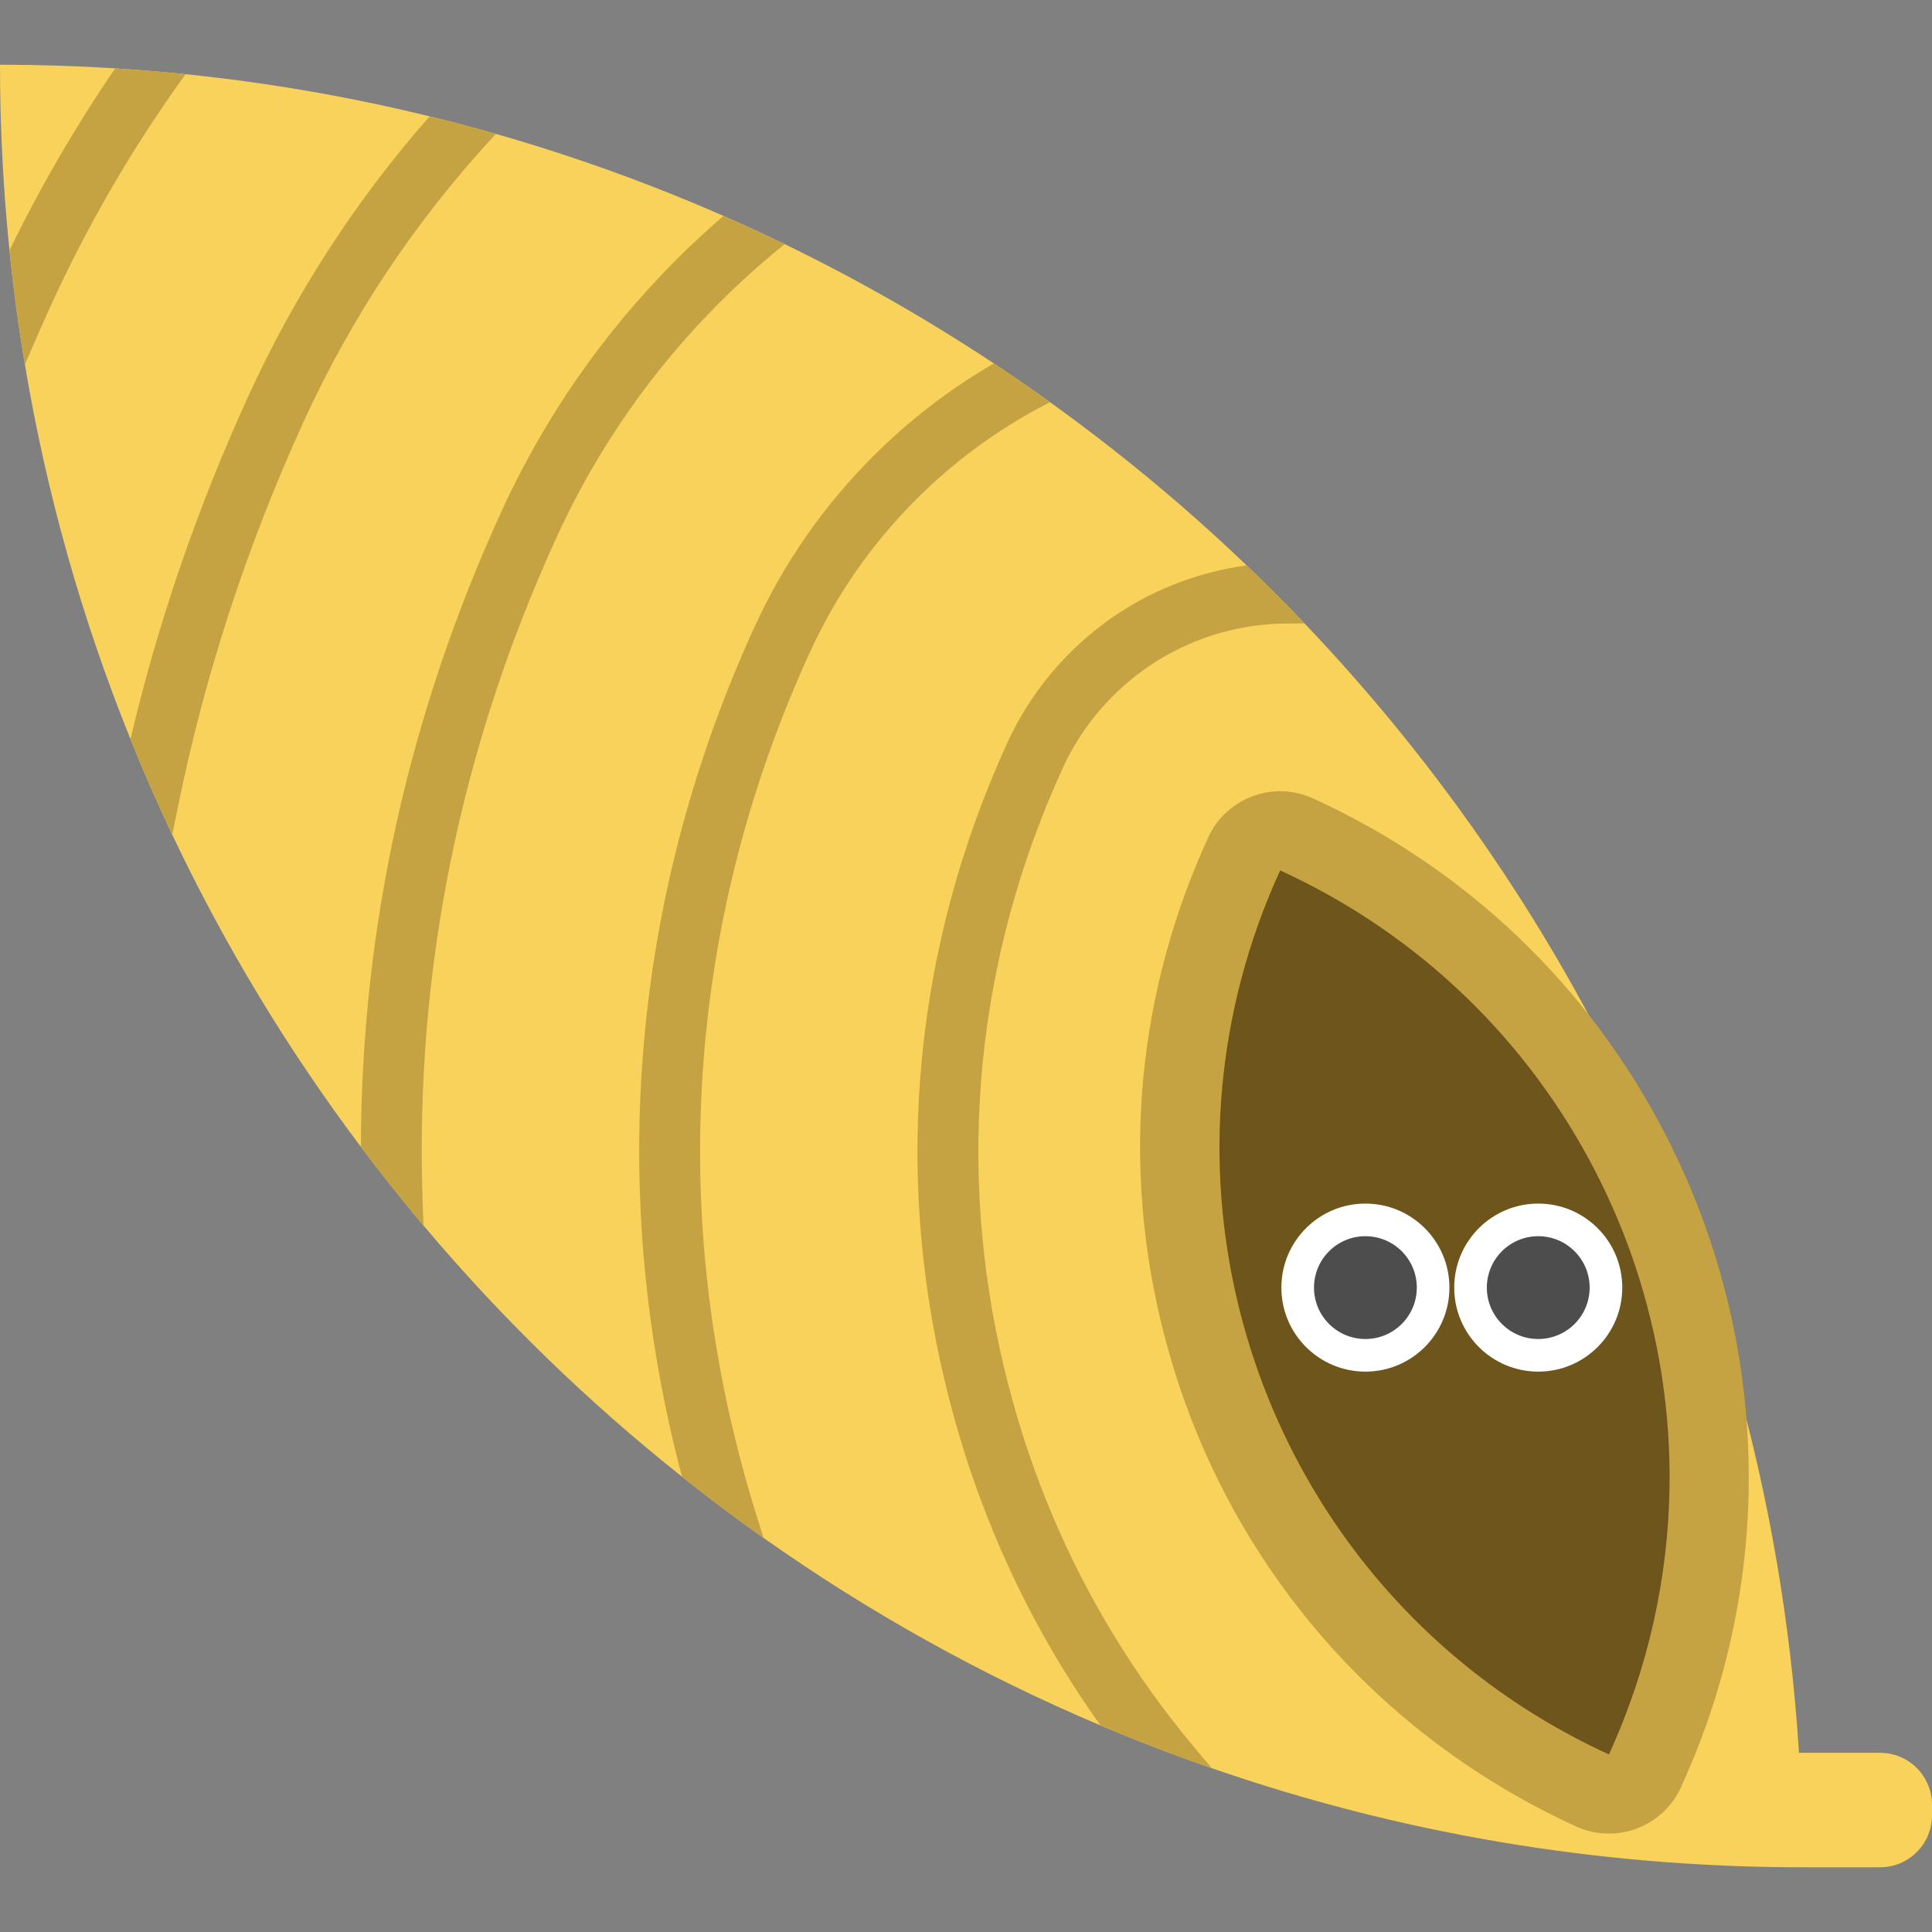 <?xml version="1.0" encoding="iso-8859-1"?>
<!-- Uploaded to: SVG Repo, www.svgrepo.com, Generator: SVG Repo Mixer Tools -->
<!DOCTYPE svg PUBLIC "-//W3C//DTD SVG 1.1//EN" "http://www.w3.org/Graphics/SVG/1.1/DTD/svg11.dtd">
<svg height="800px" width="800px" version="1.1" id="Capa_1" xmlns="http://www.w3.org/2000/svg" xmlns:xlink="http://www.w3.org/1999/xlink" 
	 viewBox="0 0 382.085 382.085" xml:space="preserve">
<rect x="0" y="0" width="382.085" height="382.085" fill="#808080" stroke="none"/>
<g>
	<path style="fill:#F9D25B;" d="M252.07,117.223c1.993,1.993,3.968,4.019,5.91,6.063c0.681,0.698,1.345,1.396,2.001,2.104
		c27.557,29.38,50.218,63.418,66.628,100.828c19.212,43.789,29.874,92.193,29.874,143.067c-40.928,0-80.254-6.898-116.855-19.604
		c-7.443-2.572-14.775-5.39-21.988-8.448c-23.623-9.997-45.943-22.456-66.637-37.087c-5.501-3.883-10.883-7.92-16.129-12.11
		c-18.658-14.809-35.792-31.466-51.129-49.682c-2.683-3.176-5.297-6.404-7.86-9.666c-1.516-1.941-3.032-3.9-4.513-5.876
		c-14.418-19.169-26.927-39.838-37.3-61.723c-2.938-6.208-5.697-12.51-8.269-18.914C16.291,122.63,9.223,97.832,4.922,72.088
		c-1.26-7.443-2.274-14.962-3.049-22.567C0.639,37.454,0,25.2,0,12.801c7.656,0.009,15.252,0.247,22.788,0.715
		c4.667,0.306,9.308,0.69,13.915,1.158c16.453,1.686,32.556,4.488,48.26,8.337c4.403,1.064,8.771,2.231,13.106,3.466
		c15.456,4.42,30.487,9.845,45.007,16.223c4.079,1.78,8.107,3.645,12.101,5.578c14.349,6.957,28.17,14.852,41.379,23.597
		c3.756,2.478,7.46,5.041,11.105,7.664c4.139,2.964,8.209,6.029,12.212,9.163c9.265,7.256,18.173,14.971,26.672,23.112
		C248.408,113.595,250.248,115.4,252.07,117.223z"/>
	<path style="fill:#C6A342;" d="M36.703,14.674l-0.673,0.928C26.007,29.577,17.278,44.624,10.091,60.345
		c-0.962,2.121-1.916,4.25-2.844,6.387l-2.325,5.356c-1.26-7.443-2.274-14.962-3.049-22.567
		c6.08-12.501,13.089-24.568,20.915-36.005C27.455,13.822,32.096,14.206,36.703,14.674z"/>
	<path style="fill:#C6A342;" d="M98.069,26.477l-0.749,0.818c-15.286,16.58-27.804,35.401-37.197,55.932
		C48.847,107.872,40.45,133.59,35.17,159.683l-1.098,5.408c-2.938-6.208-5.697-12.51-8.269-18.914
		c5.459-23.172,13.302-45.986,23.367-67.957c9.197-20.097,21.222-38.645,35.792-55.208C89.366,24.076,93.734,25.242,98.069,26.477z"
		/>
	<path style="fill:#C6A342;" d="M155.177,48.278l-0.869,0.716c-4.147,3.381-8.192,7.034-12.025,10.866
		c-13.429,13.429-24.245,28.997-32.147,46.267c-19.127,41.779-28.06,85.832-26.57,130.923l0.179,5.305
		c-2.683-3.176-5.297-6.404-7.86-9.666c-1.516-1.941-3.032-3.9-4.513-5.876c0.077-43.252,9.41-85.491,27.813-125.695
		c8.499-18.582,20.132-35.324,34.583-49.775c2.998-2.998,6.114-5.893,9.308-8.644C147.155,44.48,151.183,46.345,155.177,48.278z"/>
	<path style="fill:#C6A342;" d="M207.66,79.54l-1.243,0.647c-9.257,4.846-17.755,11.097-25.232,18.574
		c-8.788,8.788-15.865,18.965-21.026,30.257c-22.38,48.898-27.575,102.327-15.014,154.504c1.286,5.373,2.742,10.645,4.309,15.669
		l1.55,4.956c-5.501-3.883-10.883-7.92-16.129-12.11c-0.502-1.882-0.979-3.789-1.439-5.697
		c-13.191-54.816-7.741-110.954,15.772-162.33c5.757-12.604,13.651-23.955,23.461-33.765c7.179-7.179,15.192-13.336,23.887-18.369
		C200.311,74.354,204.015,76.917,207.66,79.54z"/>
	<path style="fill:#C6A342;" d="M252.07,117.223c1.993,1.993,3.968,4.019,5.91,6.063l-3.619,0.026
		c-5.714,0.042-11.343,1.073-16.725,3.066c-6.642,2.487-12.553,6.285-17.552,11.284c-4.139,4.139-7.477,8.925-9.913,14.255
		c-17.202,37.607-21.196,78.678-11.547,118.763c6.668,27.753,19.195,52.798,37.206,74.454l3.798,4.547
		c-7.443-2.572-14.775-5.39-21.988-8.448c-14.468-20.276-24.781-43.005-30.716-67.744c-10.296-42.725-6.047-86.505,12.297-126.598
		c3.04-6.634,7.196-12.595,12.348-17.747c6.225-6.225,13.583-10.96,21.869-14.051c4.275-1.584,8.652-2.674,13.106-3.279
		C248.408,113.595,250.248,115.4,252.07,117.223z"/>
	<path style="fill:#C6A342;" d="M329.261,358.039c-1.576,1.576-3.485,2.812-5.613,3.603c-3.893,1.448-8.201,1.29-11.975-0.439
		c-41.491-18.997-71.402-55.355-82.064-99.752c-7.782-32.353-4.557-65.493,9.326-95.83c0.783-1.712,1.86-3.25,3.166-4.555
		c1.576-1.576,3.485-2.812,5.615-3.605c3.893-1.447,8.202-1.288,11.978,0.442c30.327,13.898,54.419,36.878,69.669,66.456
		c2.717,5.262,5.14,10.741,7.198,16.274c0.571,1.532,1.104,3.041,1.582,4.474c5.363,15.958,7.954,32.584,7.688,49.378
		c-0.329,20.439-4.838,40.287-13.406,59.001C331.642,355.196,330.566,356.734,329.261,358.039z"/>
	<path style="fill:#6D551B;" d="M253.172,172.137c27.907,12.788,49.218,34.071,62.277,59.397c2.436,4.719,4.588,9.58,6.438,14.554
		c0.488,1.313,0.959,2.639,1.402,3.968c4.749,14.127,7.127,29.07,6.887,44.181c-0.284,17.691-4.15,35.615-11.986,52.731
		c-38.327-17.548-64.225-51.144-73.357-89.173C238.169,230.091,240.395,200.054,253.172,172.137z"/>
	<g>
		<circle style="fill:#FFFFFF;" cx="270.031" cy="254.645" r="16.616"/>
		<circle style="fill:#4D4D4D;" cx="270.031" cy="254.645" r="10.166"/>
	</g>
	<g>
		<circle style="fill:#FFFFFF;" cx="304.213" cy="254.645" r="16.616"/>
		<circle style="fill:#4D4D4D;" cx="304.213" cy="254.645" r="10.166"/>
	</g>
	<path style="fill:#F9D25B;" d="M371.814,346.647h-22.421l7.09,22.637h15.331c5.672,0,10.271-4.598,10.271-10.271v-2.095
		C382.085,351.246,377.487,346.647,371.814,346.647z"/>
</g>
</svg>